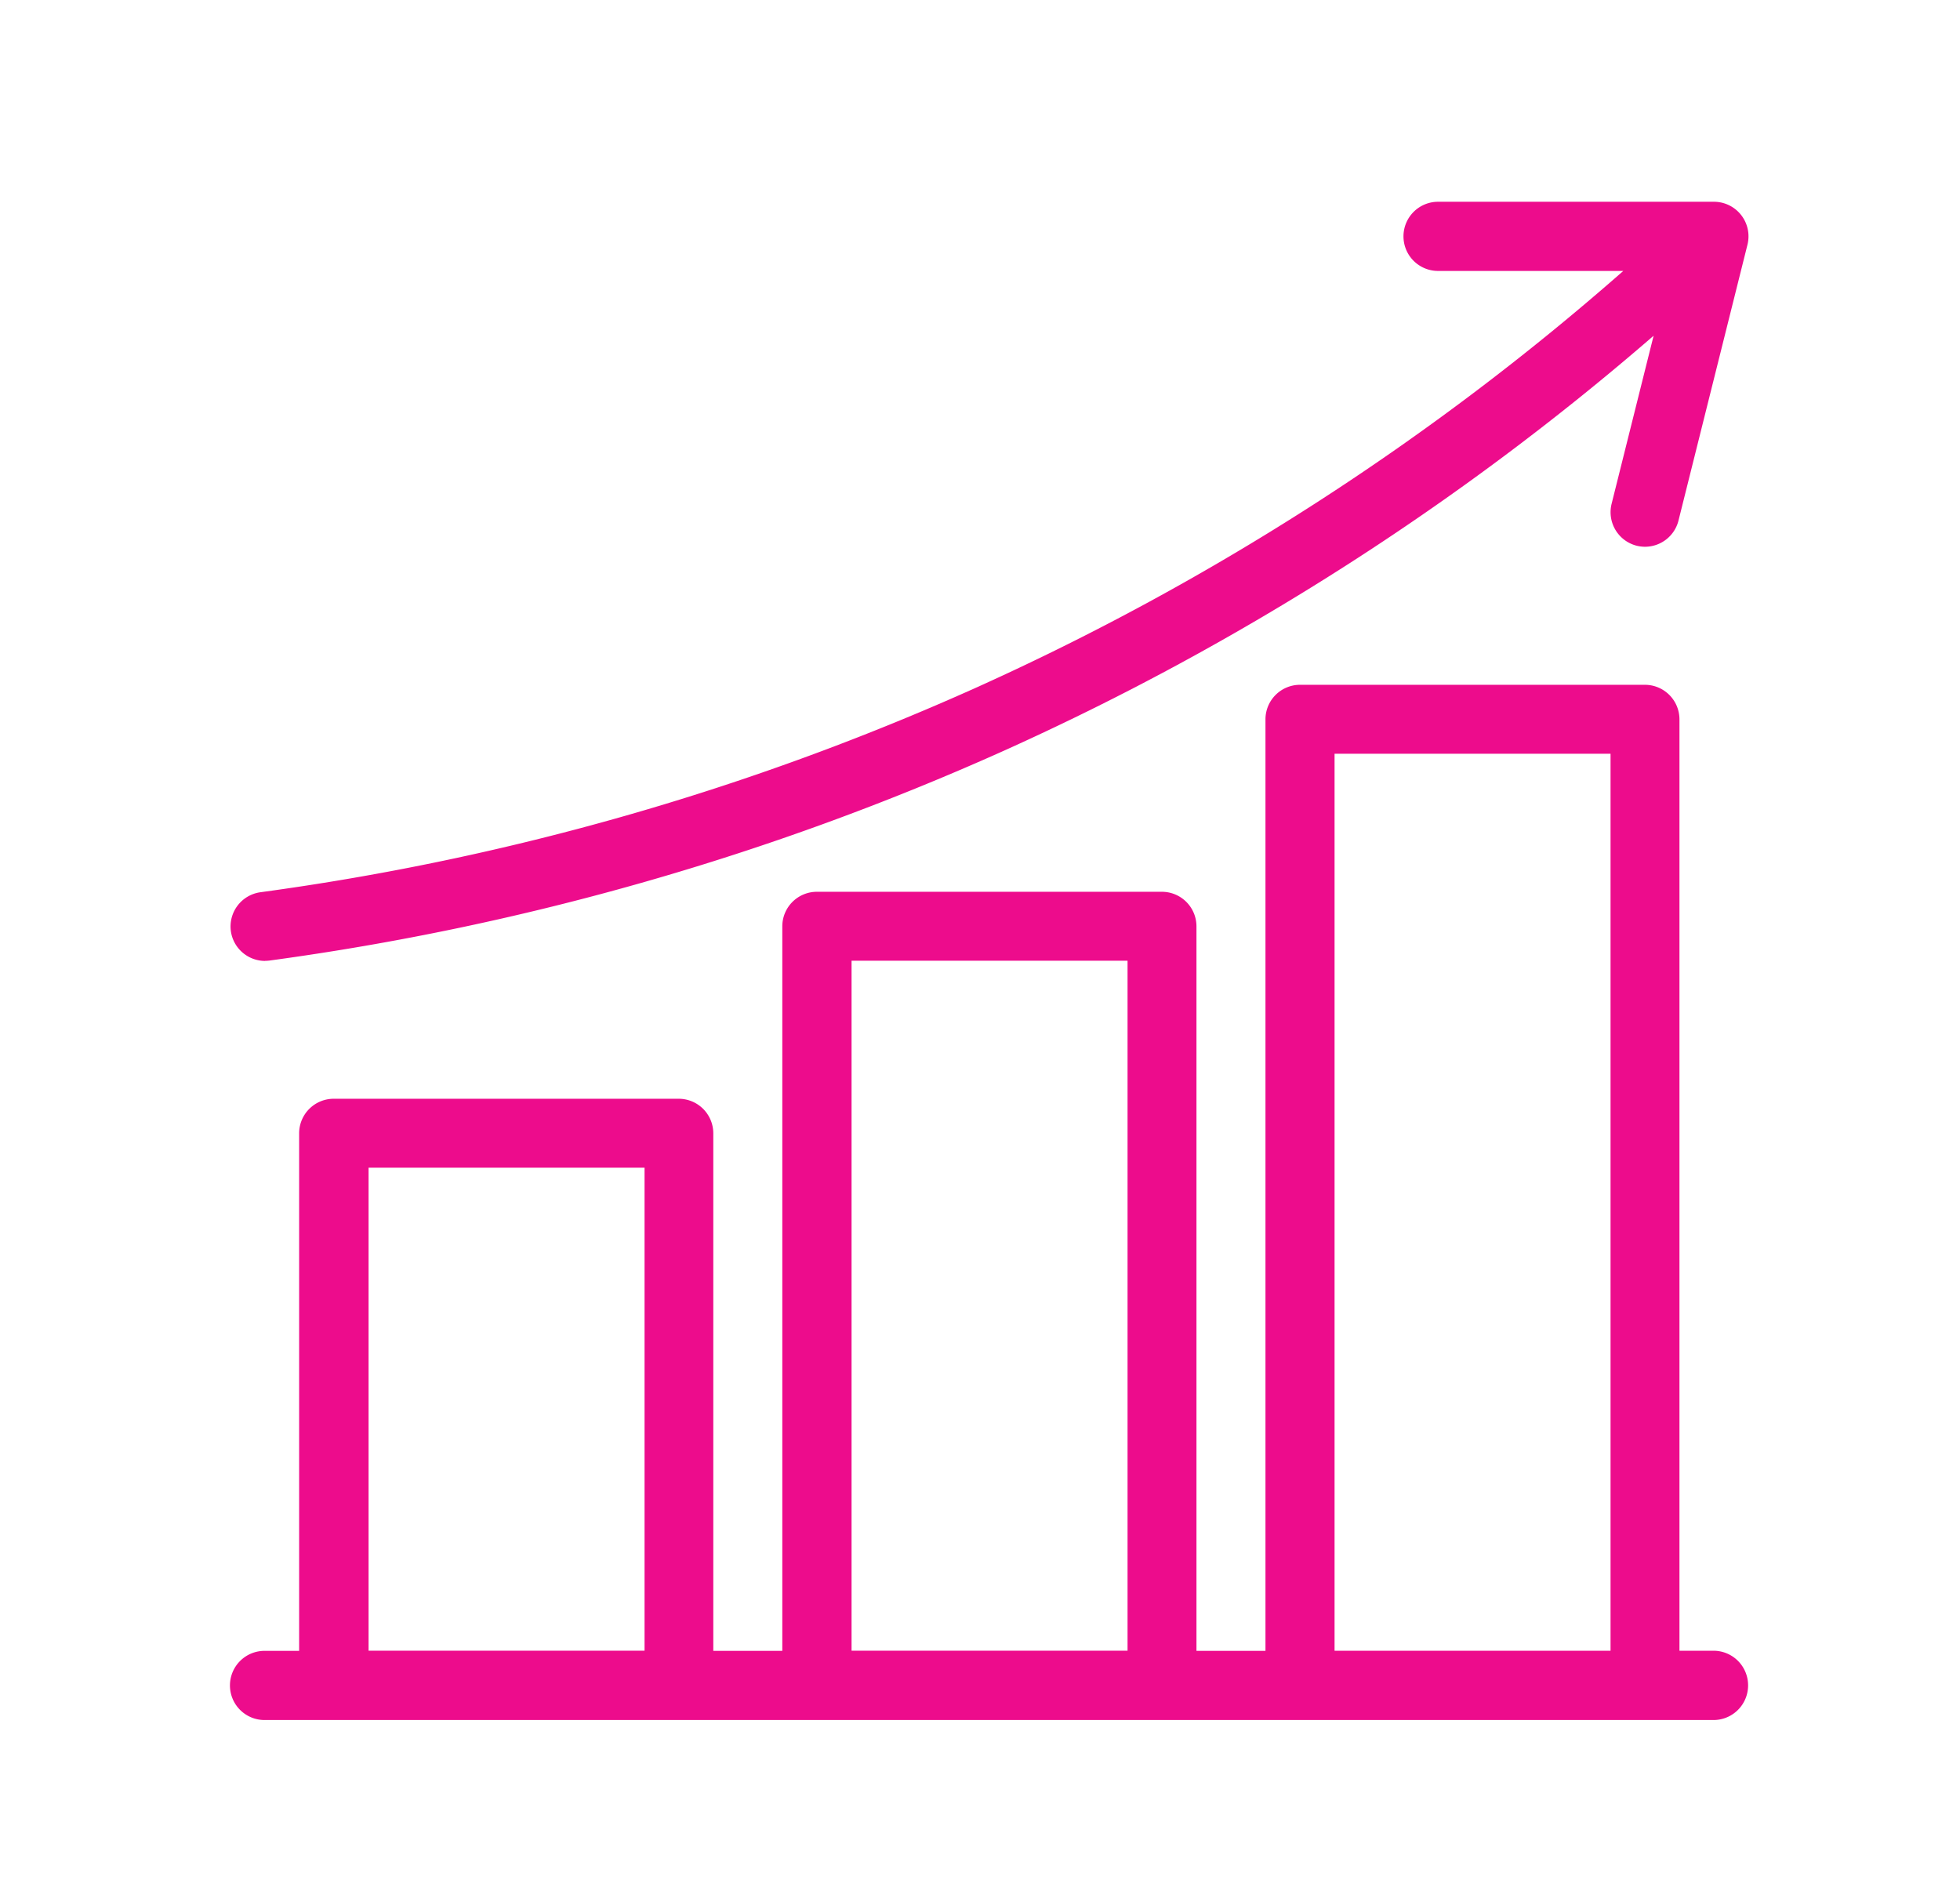 <svg xmlns="http://www.w3.org/2000/svg" xmlns:xlink="http://www.w3.org/1999/xlink" width="68" height="66" viewBox="0 0 68 66"><defs><clipPath id="clip-path"><rect id="Rectangle_1354" data-name="Rectangle 1354" width="68" height="66" transform="translate(-15691 -4669)" fill="#002fff"></rect></clipPath></defs><g id="Mask_Group_14" data-name="Mask Group 14" transform="translate(15691 4669)" clip-path="url(#clip-path)"><g id="Icons" transform="translate(-17197.914 -4061.965)"><path id="Path_7" data-name="Path 7" d="M1516.111-573.7a1.27,1.27,0,0,0,.163-.011,92.608,92.608,0,0,0,25.463-7.276,92.282,92.282,0,0,0,22.547-14.4l-1.458,5.834a1.2,1.2,0,0,0,.87,1.451,1.23,1.23,0,0,0,.291.036,1.2,1.2,0,0,0,1.16-.907l2.394-9.575a1.2,1.2,0,0,0-.872-1.451,1.2,1.2,0,0,0-.288-.036h-9.575a1.2,1.2,0,0,0-1.2,1.2,1.2,1.2,0,0,0,1.2,1.2h6.426a90.005,90.005,0,0,1-22.477,14.468,90.2,90.2,0,0,1-24.806,7.087,1.2,1.2,0,0,0-1.026,1.346,1.2,1.2,0,0,0,1.188,1.037Z" fill="#ed0c8c"></path><path id="Path_8" data-name="Path 8" d="M1566.393-417.188h-1.2V-449.5a1.2,1.2,0,0,0-1.2-1.2H1552.03a1.2,1.2,0,0,0-1.2,1.2v32.316h-2.394v-25.135a1.2,1.2,0,0,0-1.2-1.2h-11.969a1.2,1.2,0,0,0-1.2,1.2v25.135h-2.394v-17.954a1.2,1.2,0,0,0-1.2-1.2h-11.969a1.2,1.2,0,0,0-1.2,1.2v17.954h-1.2a1.2,1.2,0,0,0-1.2,1.2,1.2,1.2,0,0,0,1.2,1.2h50.27a1.2,1.2,0,0,0,1.2-1.2A1.2,1.2,0,0,0,1566.393-417.188Zm-13.166-31.12h9.575v31.12h-9.575Zm-16.757,7.181h9.575v23.938h-9.575Zm-16.757,7.181h9.575v16.757h-9.575Z" transform="translate(-0.012 -132.577)" fill="#ed0c8c"></path></g></g></svg>